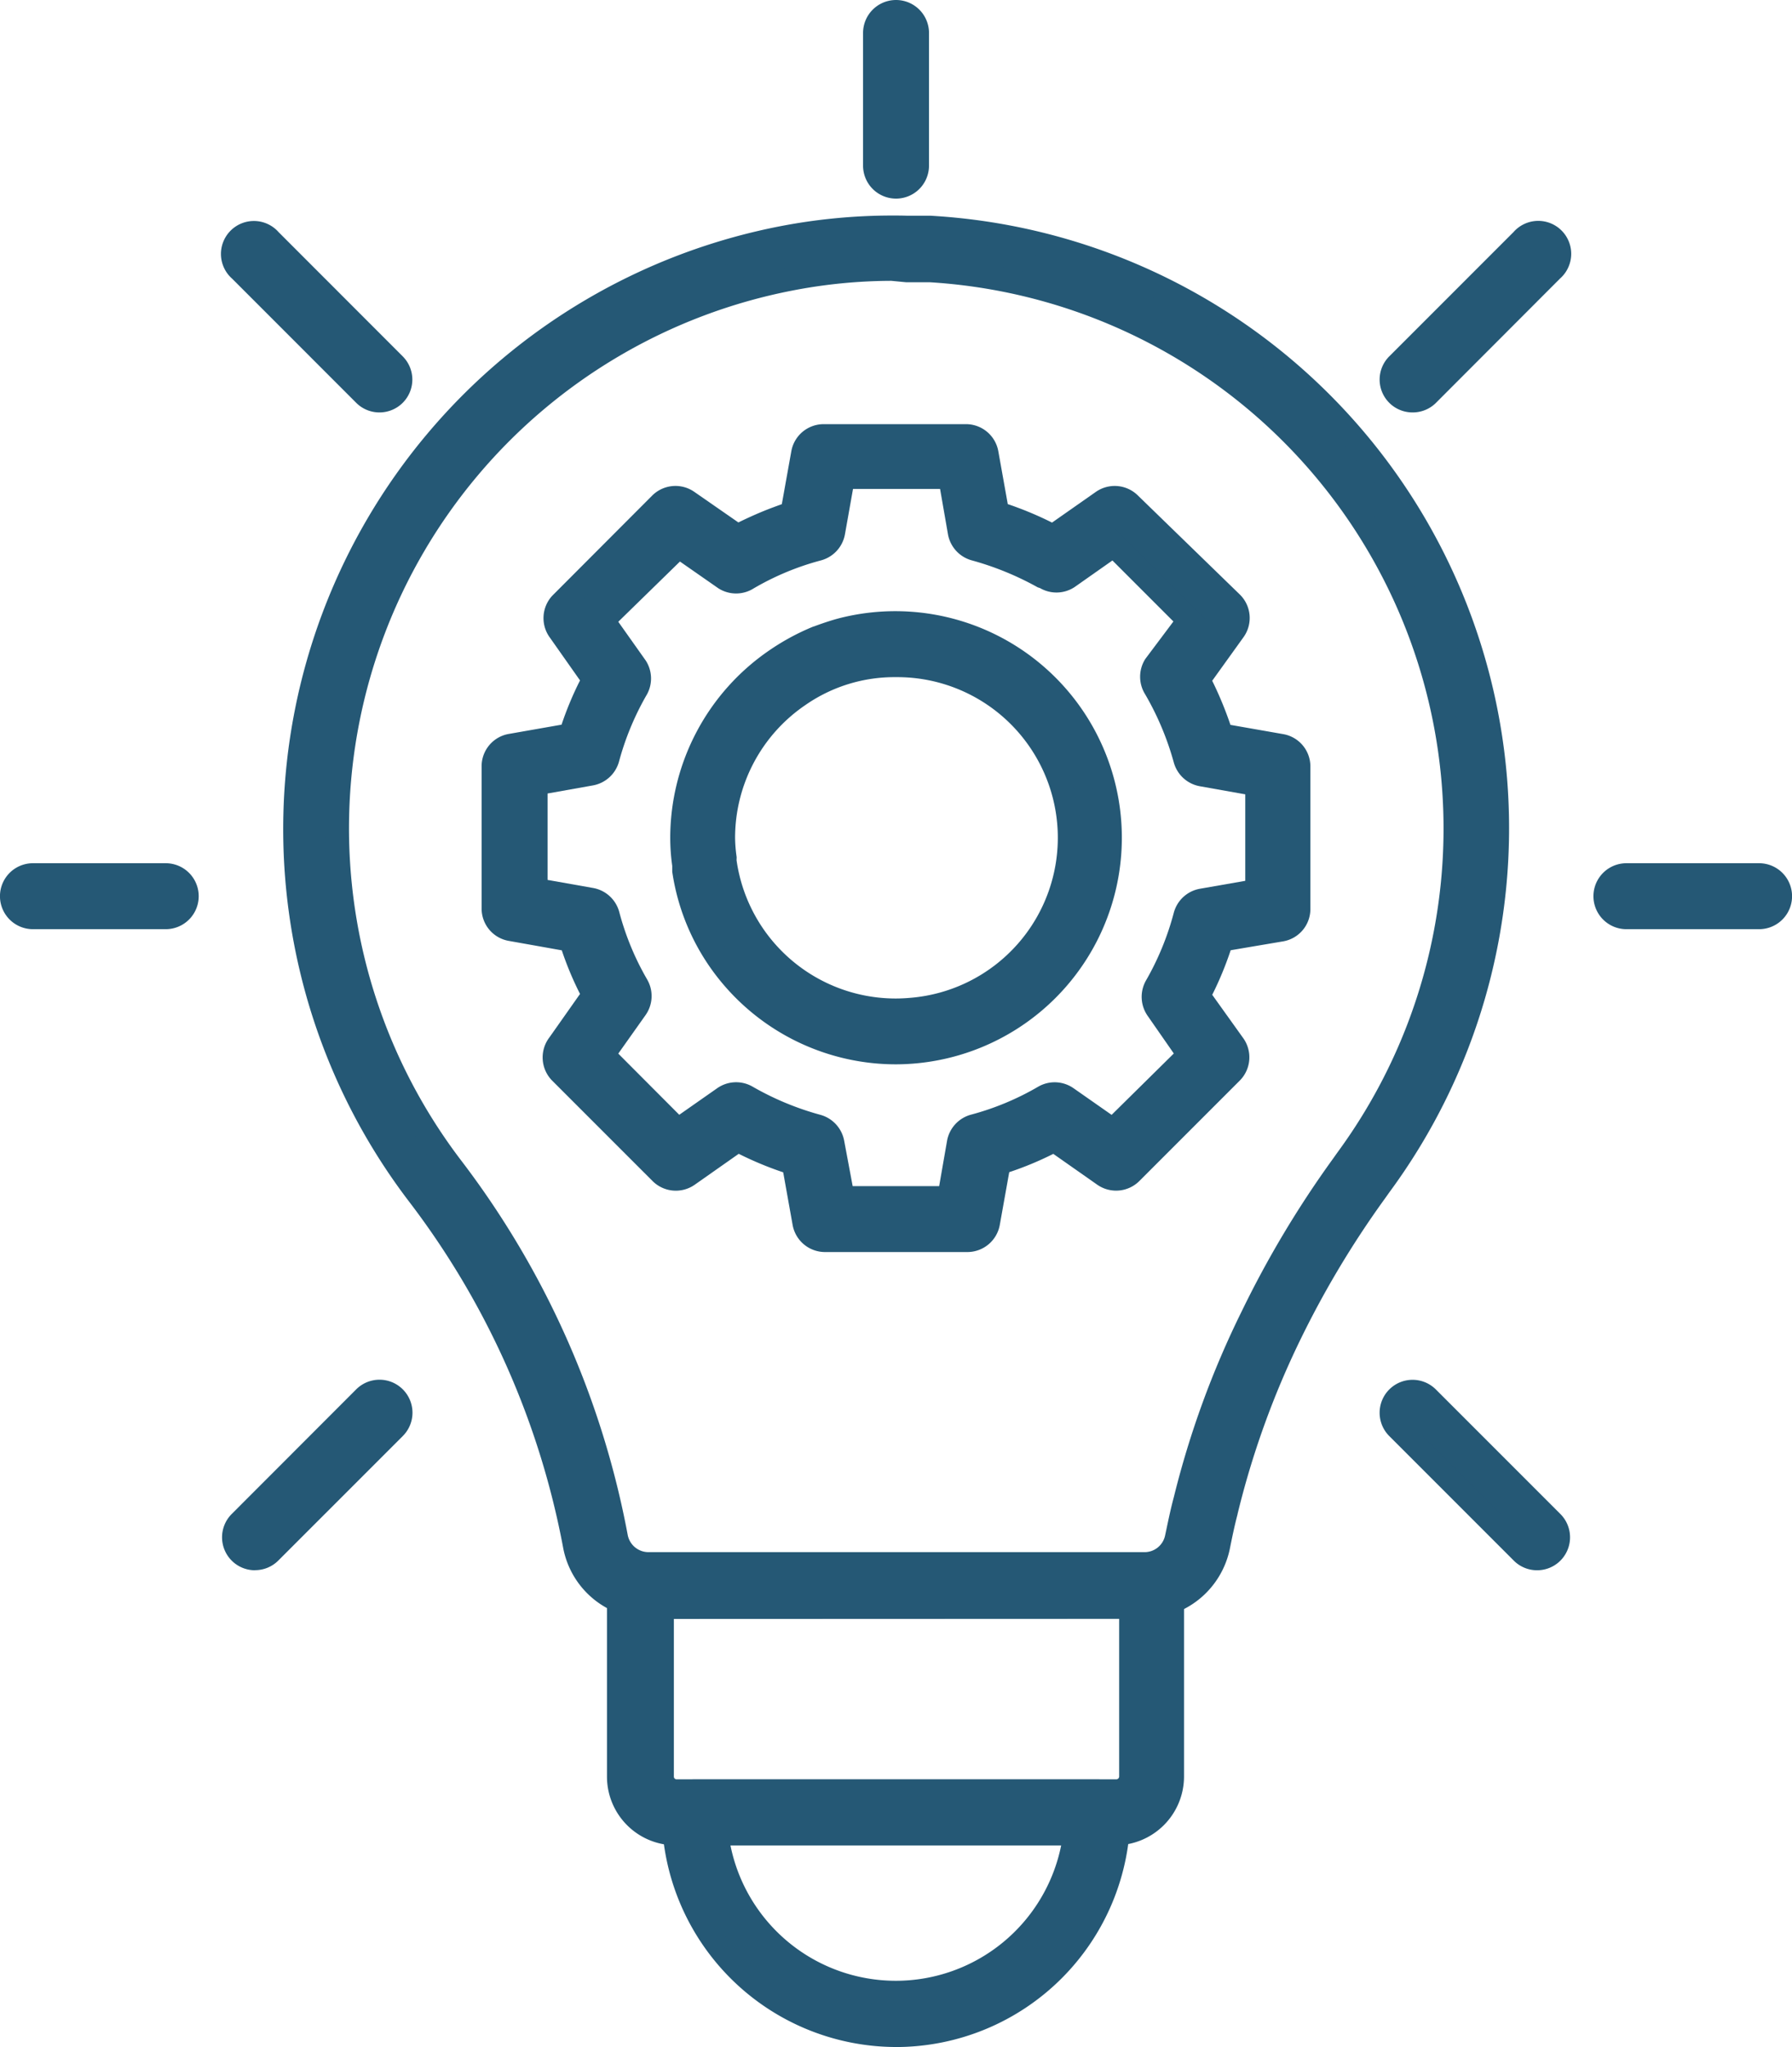<svg id="Innovator_icon" data-name="Innovator icon" xmlns="http://www.w3.org/2000/svg" width="62.498" height="71.372" viewBox="0 0 62.498 71.372">
  <path id="Path_106012" data-name="Path 106012" d="M54.731,12.839A.731.731,0,0,1,54,12.108V7.481a.731.731,0,1,1,1.462,0v4.627A.731.731,0,0,1,54.731,12.839Z" transform="translate(-23.482 -6.332)" fill="#255875"/>
  <path id="Path_106012_-_Outline" data-name="Path 106012 - Outline" d="M54.649,13.175A1.15,1.15,0,0,1,53.5,12.026V7.4a1.149,1.149,0,1,1,2.3,0v4.627A1.15,1.15,0,0,1,54.649,13.175Zm0-6.089a.313.313,0,0,0-.313.313v4.627a.313.313,0,0,0,.626,0V7.4A.313.313,0,0,0,54.649,7.086Z" transform="translate(-23.4 -6.25)" fill="#255875"/>
  <path id="Path_106013" data-name="Path 106013" d="M28.477,23.13a.731.731,0,0,1-.519-.212l-4.342-4.342a.731.731,0,1,1,1.031-1.031l4.342,4.342a.727.727,0,0,1-.512,1.243Z" transform="translate(-15.238 -9.168)" fill="#255875"/>
  <path id="Path_106013_-_Outline" data-name="Path 106013 - Outline" d="M28.39,23.466a1.142,1.142,0,0,1-.809-.333L23.249,18.8a1.149,1.149,0,1,1,1.622-1.622L29.2,21.51a1.145,1.145,0,0,1-.805,1.956Zm-4.381-5.84a.313.313,0,0,0-.2.551l.024.022,4.342,4.342a.31.31,0,0,0,.219.09h0a.309.309,0,0,0,.218-.53l-4.363-4.365A.313.313,0,0,0,24.009,17.626Z" transform="translate(-15.156 -9.086)" fill="#255875"/>
  <path id="Path_106014" data-name="Path 106014" d="M18.178,49.392H13.551a.731.731,0,1,1,0-1.462h4.627a.731.731,0,1,1,0,1.462Z" transform="translate(-12.402 -17.412)" fill="#255875"/>
  <path id="Path_106014_-_Outline" data-name="Path 106014 - Outline" d="M18.1,49.728H13.469a1.149,1.149,0,0,1,0-2.3H18.1a1.149,1.149,0,1,1,0,2.3Zm-4.627-1.462a.313.313,0,0,0,0,.626H18.1a.313.313,0,1,0,0-.626Z" transform="translate(-12.32 -17.33)" fill="#255875"/>
  <path id="Path_106015" data-name="Path 106015" d="M24.149,78.373a.731.731,0,0,1-.519-1.25l4.342-4.342A.731.731,0,1,1,29,73.82l-4.342,4.342A.731.731,0,0,1,24.149,78.373Z" transform="translate(-15.252 -24.041)" fill="#255875"/>
  <path id="Path_106015_-_Outline" data-name="Path 106015 - Outline" d="M24.063,78.709a1.142,1.142,0,0,1-.809-.333,1.149,1.149,0,0,1,0-1.631L27.595,72.4a1.149,1.149,0,0,1,1.621,0,1.149,1.149,0,0,1,0,1.631l-4.341,4.341a1.143,1.143,0,0,1-.805.334Zm4.342-5.8a.311.311,0,0,0-.221.091l-4.341,4.341a.313.313,0,0,0,0,.446.311.311,0,0,0,.22.091h0a.312.312,0,0,0,.22-.091l4.341-4.341a.313.313,0,0,0,0-.446A.311.311,0,0,0,28.405,72.905Z" transform="translate(-15.17 -23.959)" fill="#255875"/>
  <path id="Path_106016" data-name="Path 106016" d="M83.714,78.373a.731.731,0,0,1-.512-.212L78.86,73.82a.731.731,0,0,1,1.031-1.038l4.342,4.342a.731.731,0,0,1-.519,1.25Z" transform="translate(-30.113 -24.041)" fill="#255875"/>
  <path id="Path_106016_-_Outline" data-name="Path 106016 - Outline" d="M83.636,78.709h-.007a1.142,1.142,0,0,1-.8-.333l-4.343-4.343a1.149,1.149,0,0,1,0-1.63,1.149,1.149,0,0,1,1.62,0l4.343,4.343a1.149,1.149,0,0,1,0,1.63A1.142,1.142,0,0,1,83.636,78.709Zm-4.342-5.8a.311.311,0,0,0-.221.091.313.313,0,0,0,0,.445l4.343,4.343a.31.31,0,0,0,.218.09l0,.418v-.418a.311.311,0,0,0,.22-.091.313.313,0,0,0,0-.444L79.513,73A.31.31,0,0,0,79.294,72.905Z" transform="translate(-30.031 -23.959)" fill="#255875"/>
  <path id="Path_106017" data-name="Path 106017" d="M94.208,49.392H89.581a.731.731,0,1,1,0-1.462h4.627a.731.731,0,0,1,0,1.462Z" transform="translate(-32.859 -17.412)" fill="#255875"/>
  <path id="Path_106017_-_Outline" data-name="Path 106017 - Outline" d="M94.126,49.728H89.5a1.149,1.149,0,1,1,0-2.3h4.627a1.149,1.149,0,0,1,0,2.3ZM89.5,48.266a.313.313,0,1,0,0,.626h4.627a.313.313,0,0,0,0-.626Z" transform="translate(-32.777 -17.33)" fill="#255875"/>
  <path id="Path_106018" data-name="Path 106018" d="M79.373,23.13a.727.727,0,0,1-.512-1.243L83.2,17.546a.731.731,0,1,1,1.031,1.031l-4.342,4.349A.731.731,0,0,1,79.373,23.13Z" transform="translate(-30.114 -9.168)" fill="#255875"/>
  <path id="Path_106018_-_Outline" data-name="Path 106018 - Outline" d="M79.3,23.466H79.29a1.145,1.145,0,0,1-.806-1.955l4.333-4.333A1.149,1.149,0,1,1,84.438,18.8L80.1,23.145A1.143,1.143,0,0,1,79.3,23.466Zm4.374-5.84a.313.313,0,0,0-.238.109l-.022.024L79.076,22.1a.313.313,0,0,0,0,.44.309.309,0,0,0,.217.089h.01a.311.311,0,0,0,.215-.085l4.362-4.368a.313.313,0,0,0-.2-.551Z" transform="translate(-30.032 -9.086)" fill="#255875"/>
  <path id="Path_106019" data-name="Path 106019" d="M52.145,100.124a7.77,7.77,0,0,1-7.755-7.763.731.731,0,0,1,.731-.731H59.17a.731.731,0,0,1,.731.731A7.763,7.763,0,0,1,52.145,100.124Zm-6.264-7.032a6.3,6.3,0,0,0,12.514,0Z" transform="translate(-20.896 -29.169)" fill="#255875"/>
  <path id="Path_106019_-_Outline" data-name="Path 106019 - Outline" d="M52.064,100.46h0a8.188,8.188,0,0,1-8.172-8.18,1.15,1.15,0,0,1,1.149-1.149H59.088a1.15,1.15,0,0,1,1.149,1.149,8.181,8.181,0,0,1-8.173,8.181Zm-7.025-8.494a.313.313,0,0,0-.313.313,7.337,7.337,0,1,0,14.675,0,.313.313,0,0,0-.313-.313Zm7.017,7.021a6.721,6.721,0,0,1-6.672-5.927l-.055-.467H58.783l-.055.467A6.721,6.721,0,0,1,52.056,98.987Zm-5.767-5.559a5.883,5.883,0,0,0,11.535,0Z" transform="translate(-20.814 -29.087)" fill="#255875"/>
  <path id="Path_106020" data-name="Path 106020" d="M55.934,65.119H38.669A2.609,2.609,0,0,1,36.089,63a28.821,28.821,0,0,0-5.446-12.251A20.993,20.993,0,0,1,43.3,17.4a20.137,20.137,0,0,1,4.386-.365h.8A20.971,20.971,0,0,1,64.164,50.42L64,50.646a33.419,33.419,0,0,0-3.011,5.036,30.427,30.427,0,0,0-2.193,6.1c-.11.417-.2.833-.278,1.243a2.624,2.624,0,0,1-2.588,2.091ZM47.148,18.47a18.625,18.625,0,0,0-3.574.351A19.516,19.516,0,0,0,31.805,49.835a30.3,30.3,0,0,1,5.716,12.872,1.155,1.155,0,0,0,1.148.928H55.934a1.148,1.148,0,0,0,1.148-.914c.1-.446.183-.884.3-1.316a31.284,31.284,0,0,1,2.332-6.388,34.989,34.989,0,0,1,3.136-5.248l.175-.241h0A19.5,19.5,0,0,0,48.478,18.521h-.8Z" transform="translate(-16.038 -9.098)" fill="#255875"/>
  <path id="Path_106020_-_Outline" data-name="Path 106020 - Outline" d="M55.871,65.455H38.57A3.031,3.031,0,0,1,35.6,63,28.54,28.54,0,0,0,30.23,50.921a21.411,21.411,0,0,1,12.9-34.01,20.6,20.6,0,0,1,3.935-.38c.178,0,.358,0,.536.007h.815a21.389,21.389,0,0,1,16,34.044l-.159.224a33.106,33.106,0,0,0-2.976,4.976,30.067,30.067,0,0,0-2.163,6.02l0,.008c-.114.433-.2.858-.272,1.217v0A3.054,3.054,0,0,1,55.871,65.455Zm-.018-.836h.018a2.215,2.215,0,0,0,2.159-1.756c.073-.37.163-.808.282-1.262a30.9,30.9,0,0,1,2.222-6.183,33.933,33.933,0,0,1,3.049-5.1l.163-.229A20.553,20.553,0,0,0,48.385,17.373h-.8c-.172,0-.347-.007-.52-.007a19.766,19.766,0,0,0-3.775.365,20.575,20.575,0,0,0-12.4,32.682,29.378,29.378,0,0,1,5.524,12.428,2.193,2.193,0,0,0,2.152,1.778H55.852Zm.024-.648h-17.3a1.577,1.577,0,0,1-1.542-1.264V62.7a30.022,30.022,0,0,0-5.637-12.694,19.934,19.934,0,0,1,12.02-31.678,19.084,19.084,0,0,1,3.654-.359h.02l.534.051h.8A19.92,19.92,0,0,1,63.279,49.693l-.174.24a34.665,34.665,0,0,0-3.1,5.185,30.927,30.927,0,0,0-2.3,6.306l0,.01c-.1.352-.17.706-.25,1.082l-.045.211A1.571,1.571,0,0,1,55.876,63.971Zm-17.292-.836H55.876a.732.732,0,0,0,.714-.581l.045-.212c.078-.369.158-.75.259-1.123a31.756,31.756,0,0,1,2.362-6.469,35.5,35.5,0,0,1,3.172-5.308L62.6,49.2a19.084,19.084,0,0,0-14.22-30.343l-.824,0-.513-.049a18.25,18.25,0,0,0-3.474.343A19.1,19.1,0,0,0,32.056,49.5,30.863,30.863,0,0,1,37.85,62.545a.739.739,0,0,0,.722.59Z" transform="translate(-15.956 -9.016)" fill="#255875"/>
  <path id="Path_106021" data-name="Path 106021" d="M59.1,90.186H43.754a1.974,1.974,0,0,1-1.974-1.974V81.561a.731.731,0,0,1,.731-.731H60.339a.731.731,0,0,1,.731.731v6.652A1.974,1.974,0,0,1,59.1,90.186ZM43.278,82.292v5.921a.512.512,0,0,0,.512.512H59.14a.519.519,0,0,0,.5-.512V82.292Z" transform="translate(-20.194 -26.264)" fill="#255875"/>
  <path id="Path_106021_-_Outline" data-name="Path 106021 - Outline" d="M59.023,90.522H43.672a2.394,2.394,0,0,1-2.391-2.392V81.479a1.15,1.15,0,0,1,1.149-1.149H60.257a1.15,1.15,0,0,1,1.149,1.149v6.652A2.4,2.4,0,0,1,59.023,90.522ZM42.429,81.166a.313.313,0,0,0-.313.313v6.652a1.557,1.557,0,0,0,1.556,1.556H59.02a1.559,1.559,0,0,0,1.55-1.556V81.479a.313.313,0,0,0-.313-.313ZM59.064,89.06H43.708a.931.931,0,0,1-.93-.93V81.792h17.2v6.344a.935.935,0,0,1-.911.924ZM43.614,82.628v5.5a.094.094,0,0,0,.094.094H59.05a.1.1,0,0,0,.094-.1v-5.5Z" transform="translate(-20.112 -26.182)" fill="#255875"/>
  <path id="Path_106022" data-name="Path 106022" d="M52.256,50.86a7.492,7.492,0,0,1-5.672-2.6A7.39,7.39,0,0,1,44.866,44.5a1.349,1.349,0,0,1,0-.161,6.645,6.645,0,0,1-.066-.958,7.514,7.514,0,0,1,3.275-6.191,7.72,7.72,0,0,1,1.462-.789c.249-.1.512-.183.775-.256A7.485,7.485,0,1,1,52.256,50.86Zm0-13.5a5.853,5.853,0,0,0-3.4,1.045,6.023,6.023,0,0,0-2.639,4.978,5.342,5.342,0,0,0,.058.731v.08a6.023,6.023,0,1,0,5.979-6.834Z" transform="translate(-21.007 -14.172)" fill="#255875"/>
  <path id="Path_106022_-_Outline" data-name="Path 106022 - Outline" d="M52.174,51.2h0a7.9,7.9,0,0,1-5.989-2.747,7.8,7.8,0,0,1-1.815-3.969l0-.036c0-.055,0-.111,0-.167A7.088,7.088,0,0,1,44.3,43.3a7.929,7.929,0,0,1,3.457-6.535,8.148,8.148,0,0,1,1.54-.831l.009,0c.27-.1.543-.193.812-.268A7.9,7.9,0,1,1,52.174,51.2ZM45.2,44.377A6.961,6.961,0,0,0,46.818,47.9a7.065,7.065,0,1,0,3.52-11.435c-.239.066-.485.148-.729.241a7.314,7.314,0,0,0-1.378.745A7.094,7.094,0,0,0,45.136,43.3a6.246,6.246,0,0,0,.062.9l.006.042,0,.042A.933.933,0,0,0,45.2,44.377Zm6.957,5.364h0a6.442,6.442,0,0,1-6.376-5.574l0-.028v-.078a5.78,5.78,0,0,1-.058-.757v0a6.435,6.435,0,0,1,2.82-5.322,6.271,6.271,0,0,1,3.638-1.119,6.441,6.441,0,0,1,.562,12.856C52.545,49.733,52.349,49.741,52.157,49.741Zm-5.544-5.659a5.606,5.606,0,0,0,5.544,4.823h0c.168,0,.338-.008.507-.023A5.6,5.6,0,0,0,52.173,37.7h0a5.435,5.435,0,0,0-3.155.97l0,0a5.6,5.6,0,0,0-2.456,4.63,4.941,4.941,0,0,0,.054.671l0,.031Z" transform="translate(-20.925 -14.09)" fill="#255875"/>
  <path id="Path_106023" data-name="Path 106023" d="M52.3,55.012H47.371a.731.731,0,0,1-.731-.6l-.373-2.083a11.439,11.439,0,0,1-1.952-.811l-1.74,1.221a.731.731,0,0,1-.936-.08l-3.5-3.5a.731.731,0,0,1-.058-.965L39.3,46.46a10.855,10.855,0,0,1-.8-1.922l-2.09-.365a.731.731,0,0,1-.607-.731V38.507a.731.731,0,0,1,.607-.731l2.083-.365a11.125,11.125,0,0,1,.811-1.944l-1.221-1.732a.731.731,0,0,1,.058-.892l3.487-3.494a.731.731,0,0,1,.936-.08l1.74,1.206c.387-.2.782-.38,1.191-.541.263-.1.512-.19.731-.27l.373-2.076a.731.731,0,0,1,.731-.607h4.934a.731.731,0,0,1,.731.607l.373,2.083a11.614,11.614,0,0,1,1.944.811l1.732-1.213a.731.731,0,0,1,.936.08l3.552,3.45a.731.731,0,0,1,.088.943l-1.243,1.732a12.227,12.227,0,0,1,.8,1.944l2.083.365a.731.731,0,0,1,.607.731v4.941a.731.731,0,0,1-.607.731l-2.076.351a11.315,11.315,0,0,1-.811,1.959l1.213,1.7a.731.731,0,0,1-.058.965l-3.5,3.5a.731.731,0,0,1-.936.08l-1.74-1.221a10.965,10.965,0,0,1-1.937.8l-.373,2.091A.731.731,0,0,1,52.3,55.012ZM47.977,53.55h3.713l.336-1.93a.731.731,0,0,1,.534-.577A9.911,9.911,0,0,0,55,50.027a.731.731,0,0,1,.789.037L57.4,51.189l2.668-2.631-1.118-1.608a.731.731,0,0,1-.037-.775A10.131,10.131,0,0,0,59.928,43.7a.731.731,0,0,1,.585-.534l1.922-.336V39.121l-1.93-.344a.731.731,0,0,1-.577-.526,10.416,10.416,0,0,0-1.045-2.485.731.731,0,0,1,0-.782L60.067,33.4l-2.631-2.631-1.6,1.126a.731.731,0,0,1-.8,0l-.088-.029a10.766,10.766,0,0,0-2.354-.958.731.731,0,0,1-.534-.577l-.336-1.93H47.985l-.344,1.93a.731.731,0,0,1-.534.577,9.838,9.838,0,0,0-2.456,1.023.731.731,0,0,1-.782,0L42.254,30.81,39.6,33.4l1.155,1.63a.731.731,0,0,1,.037.731,10.131,10.131,0,0,0-1.023,2.456.731.731,0,0,1-.577.526l-1.93.344V42.8l1.937.344a.731.731,0,0,1,.577.534,9.948,9.948,0,0,0,1.016,2.456.731.731,0,0,1-.037.789L39.6,48.557l2.624,2.631,1.608-1.126a.731.731,0,0,1,.789-.037,10.432,10.432,0,0,0,2.463,1.023.731.731,0,0,1,.526.577Z" transform="translate(-18.585 -11.775)" fill="#255875"/>
  <path id="Path_106023_-_Outline" data-name="Path 106023 - Outline" d="M52.242,55.348H47.277a1.148,1.148,0,0,1-1.13-.942l-.329-1.838a11.9,11.9,0,0,1-1.551-.645L42.734,53a1.149,1.149,0,0,1-1.471-.126l-3.5-3.5a1.151,1.151,0,0,1-.1-1.508l1.069-1.517a11.309,11.309,0,0,1-.636-1.521L36.253,44.5a1.143,1.143,0,0,1-.953-1.146V38.428a1.143,1.143,0,0,1,.954-1.146l1.834-.322a11.582,11.582,0,0,1,.644-1.543l-1.079-1.532a1.149,1.149,0,0,1,.092-1.4l.017-.019,3.487-3.494a1.149,1.149,0,0,1,1.472-.127l1.534,1.064c.349-.171.679-.318,1-.445.181-.071.357-.135.515-.192l.33-1.839a1.146,1.146,0,0,1,1.132-.951H52.19a1.146,1.146,0,0,1,1.132.954l.328,1.834a12.08,12.08,0,0,1,1.544.644l1.526-1.069a1.149,1.149,0,0,1,1.469.125l3.55,3.448a1.145,1.145,0,0,1,.139,1.483l0,0L60.78,35.429a12.7,12.7,0,0,1,.636,1.538l1.836.322a1.143,1.143,0,0,1,.952,1.146v4.935a1.143,1.143,0,0,1-.954,1.146l-1.826.309a11.775,11.775,0,0,1-.643,1.554l1.06,1.482a1.151,1.151,0,0,1-.1,1.509l-3.5,3.5A1.149,1.149,0,0,1,56.77,53l-1.532-1.075a11.42,11.42,0,0,1-1.537.638L53.372,54.4A1.149,1.149,0,0,1,52.242,55.348Zm-4.957-.836h4.957a.313.313,0,0,0,.308-.257l.417-2.34.244-.075a10.572,10.572,0,0,0,1.863-.773l.226-.121,1.95,1.368a.313.313,0,0,0,.4-.034l3.5-3.5a.313.313,0,0,0,.024-.412l-.01-.014L59.8,46.447l.121-.228a10.926,10.926,0,0,0,.781-1.887l.076-.246,2.33-.394a.311.311,0,0,0,.258-.313V38.426a.311.311,0,0,0-.26-.313l-2.334-.41-.076-.242a11.844,11.844,0,0,0-.777-1.878l-.118-.228,1.39-1.938a.312.312,0,0,0-.038-.4L57.6,29.562a.313.313,0,0,0-.4-.034l-1.942,1.36-.226-.119a11.228,11.228,0,0,0-1.874-.782l-.242-.076L52.5,27.578a.313.313,0,0,0-.309-.262H47.234a.312.312,0,0,0-.308.26L46.51,29.89l-.225.083-.179.065c-.174.063-.354.128-.544.2-.367.144-.745.316-1.153.524l-.223.113-1.945-1.348a.313.313,0,0,0-.4.033l-3.475,3.482a.313.313,0,0,0-.02.371l1.366,1.938-.121.227a10.734,10.734,0,0,0-.781,1.871l-.076.244-2.335.41a.312.312,0,0,0-.261.313v4.946a.311.311,0,0,0,.26.313l2.343.41.076.244a10.462,10.462,0,0,0,.773,1.848l.122.227-1.381,1.959a.314.314,0,0,0,.025.413l3.5,3.5a.313.313,0,0,0,.4.034L44.2,50.947l.226.12a11.048,11.048,0,0,0,1.88.782l.243.075.418,2.333a.312.312,0,0,0,.307.255Zm4.675-.626H47.549l-.431-2.267a.314.314,0,0,0-.225-.247,10.852,10.852,0,0,1-2.561-1.064.317.317,0,0,0-.339.015l-1.9,1.329-3.121-3.129L40.333,46.6a.314.314,0,0,0,.016-.338,10.368,10.368,0,0,1-1.058-2.559.314.314,0,0,0-.247-.229l-2.281-.4V38.66l2.274-.4a.315.315,0,0,0,.248-.225,10.55,10.55,0,0,1,1.058-2.544.314.314,0,0,0-.016-.3l-1.355-1.912,3.156-3.086,1.89,1.317a.318.318,0,0,0,.329,0l.012-.007a10.256,10.256,0,0,1,2.56-1.067.314.314,0,0,0,.229-.247l.4-2.274H52l.4,2.276a.313.313,0,0,0,.228.245h0a11.2,11.2,0,0,1,2.411.976l.1.034.045.029a.318.318,0,0,0,.336,0L57.4,30.147l3.136,3.136-1.39,1.853a.314.314,0,0,0,.007.324l.008.013a10.839,10.839,0,0,1,1.087,2.585.314.314,0,0,0,.247.226l2.275.4V43.1l-2.268.4a.315.315,0,0,0-.253.229,10.551,10.551,0,0,1-1.057,2.57.315.315,0,0,0,.017.33l1.319,1.9-3.166,3.123-1.893-1.325a.313.313,0,0,0-.34-.017,10.33,10.33,0,0,1-2.543,1.058.315.315,0,0,0-.23.248Zm-3.719-.836h3.016l.276-1.583a1.154,1.154,0,0,1,.839-.91,9.494,9.494,0,0,0,2.337-.973,1.149,1.149,0,0,1,1.242.057l1.321.924,2.169-2.14-.917-1.319a1.156,1.156,0,0,1-.058-1.218l0,0a9.715,9.715,0,0,0,.974-2.369,1.151,1.151,0,0,1,.919-.839l1.574-.275V39.389l-1.585-.282a1.154,1.154,0,0,1-.907-.827,10,10,0,0,0-1-2.38,1.154,1.154,0,0,1,0-1.222l.019-.027.967-1.289-2.127-2.127-1.326.932a1.149,1.149,0,0,1-1.2.031l-.079-.026-.034-.019a10.362,10.362,0,0,0-2.26-.92,1.153,1.153,0,0,1-.836-.907l-.276-1.586H48.253l-.282,1.585a1.153,1.153,0,0,1-.839.908,9.42,9.42,0,0,0-2.346.977,1.149,1.149,0,0,1-1.222,0l-.015-.01-1.332-.928-2.151,2.1.959,1.354a1.152,1.152,0,0,1,.057,1.149l-.01.019a9.716,9.716,0,0,0-.981,2.355,1.155,1.155,0,0,1-.908.829L37.6,39.36v3.013l1.592.282a1.153,1.153,0,0,1,.909.839,9.531,9.531,0,0,0,.973,2.352,1.152,1.152,0,0,1-.057,1.241l-.951,1.342,2.127,2.133,1.32-.924a1.149,1.149,0,0,1,1.239-.056,10.015,10.015,0,0,0,2.364.982,1.155,1.155,0,0,1,.828.9Z" transform="translate(-18.503 -11.693)" fill="#255875"/>
</svg>
